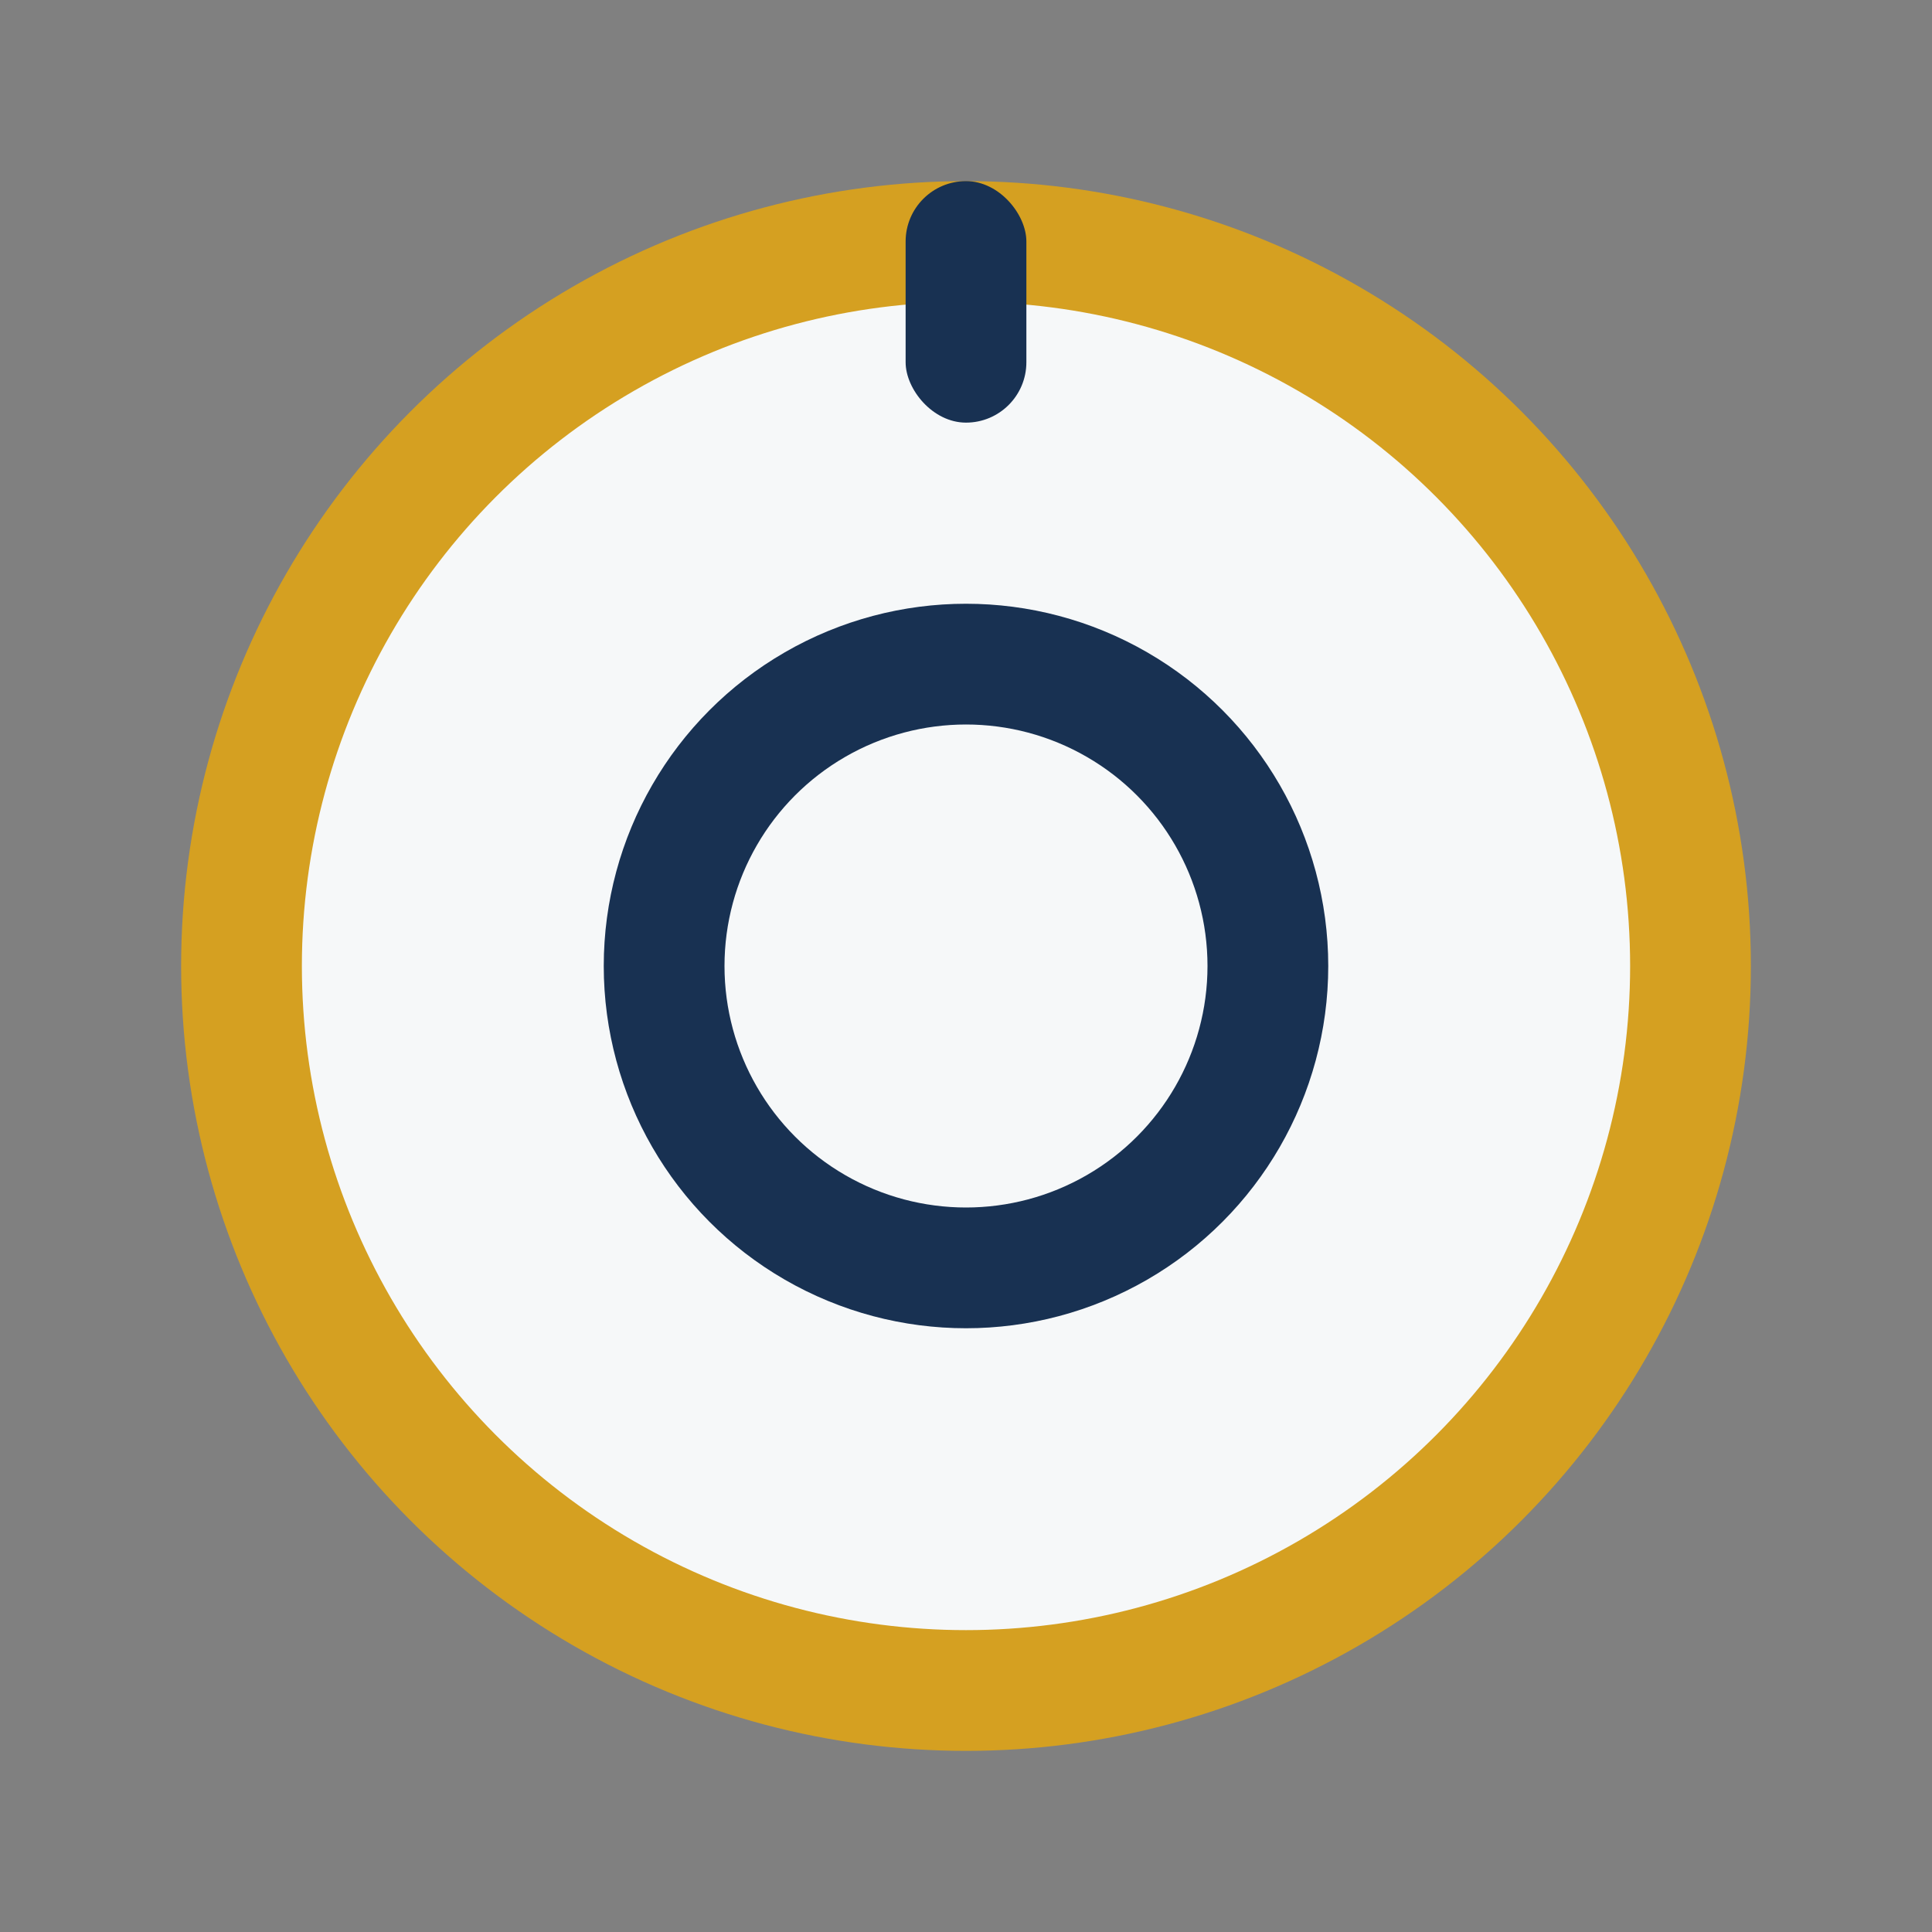 <?xml version="1.0" encoding="UTF-8"?>
<svg xmlns="http://www.w3.org/2000/svg" width="32" height="32" viewBox="0 0 32 32"><rect x="0" y="0" width="32" height="32" fill="#808080" stroke="none"/><circle cx="16" cy="16" r="12" fill="#F6F8F9" stroke="#D5A021" stroke-width="2"/><circle cx="16" cy="16" r="5" fill="none" stroke="#183152" stroke-width="2"/><rect x="15" y="3" width="2" height="4" rx="1" fill="#183152"/></svg>